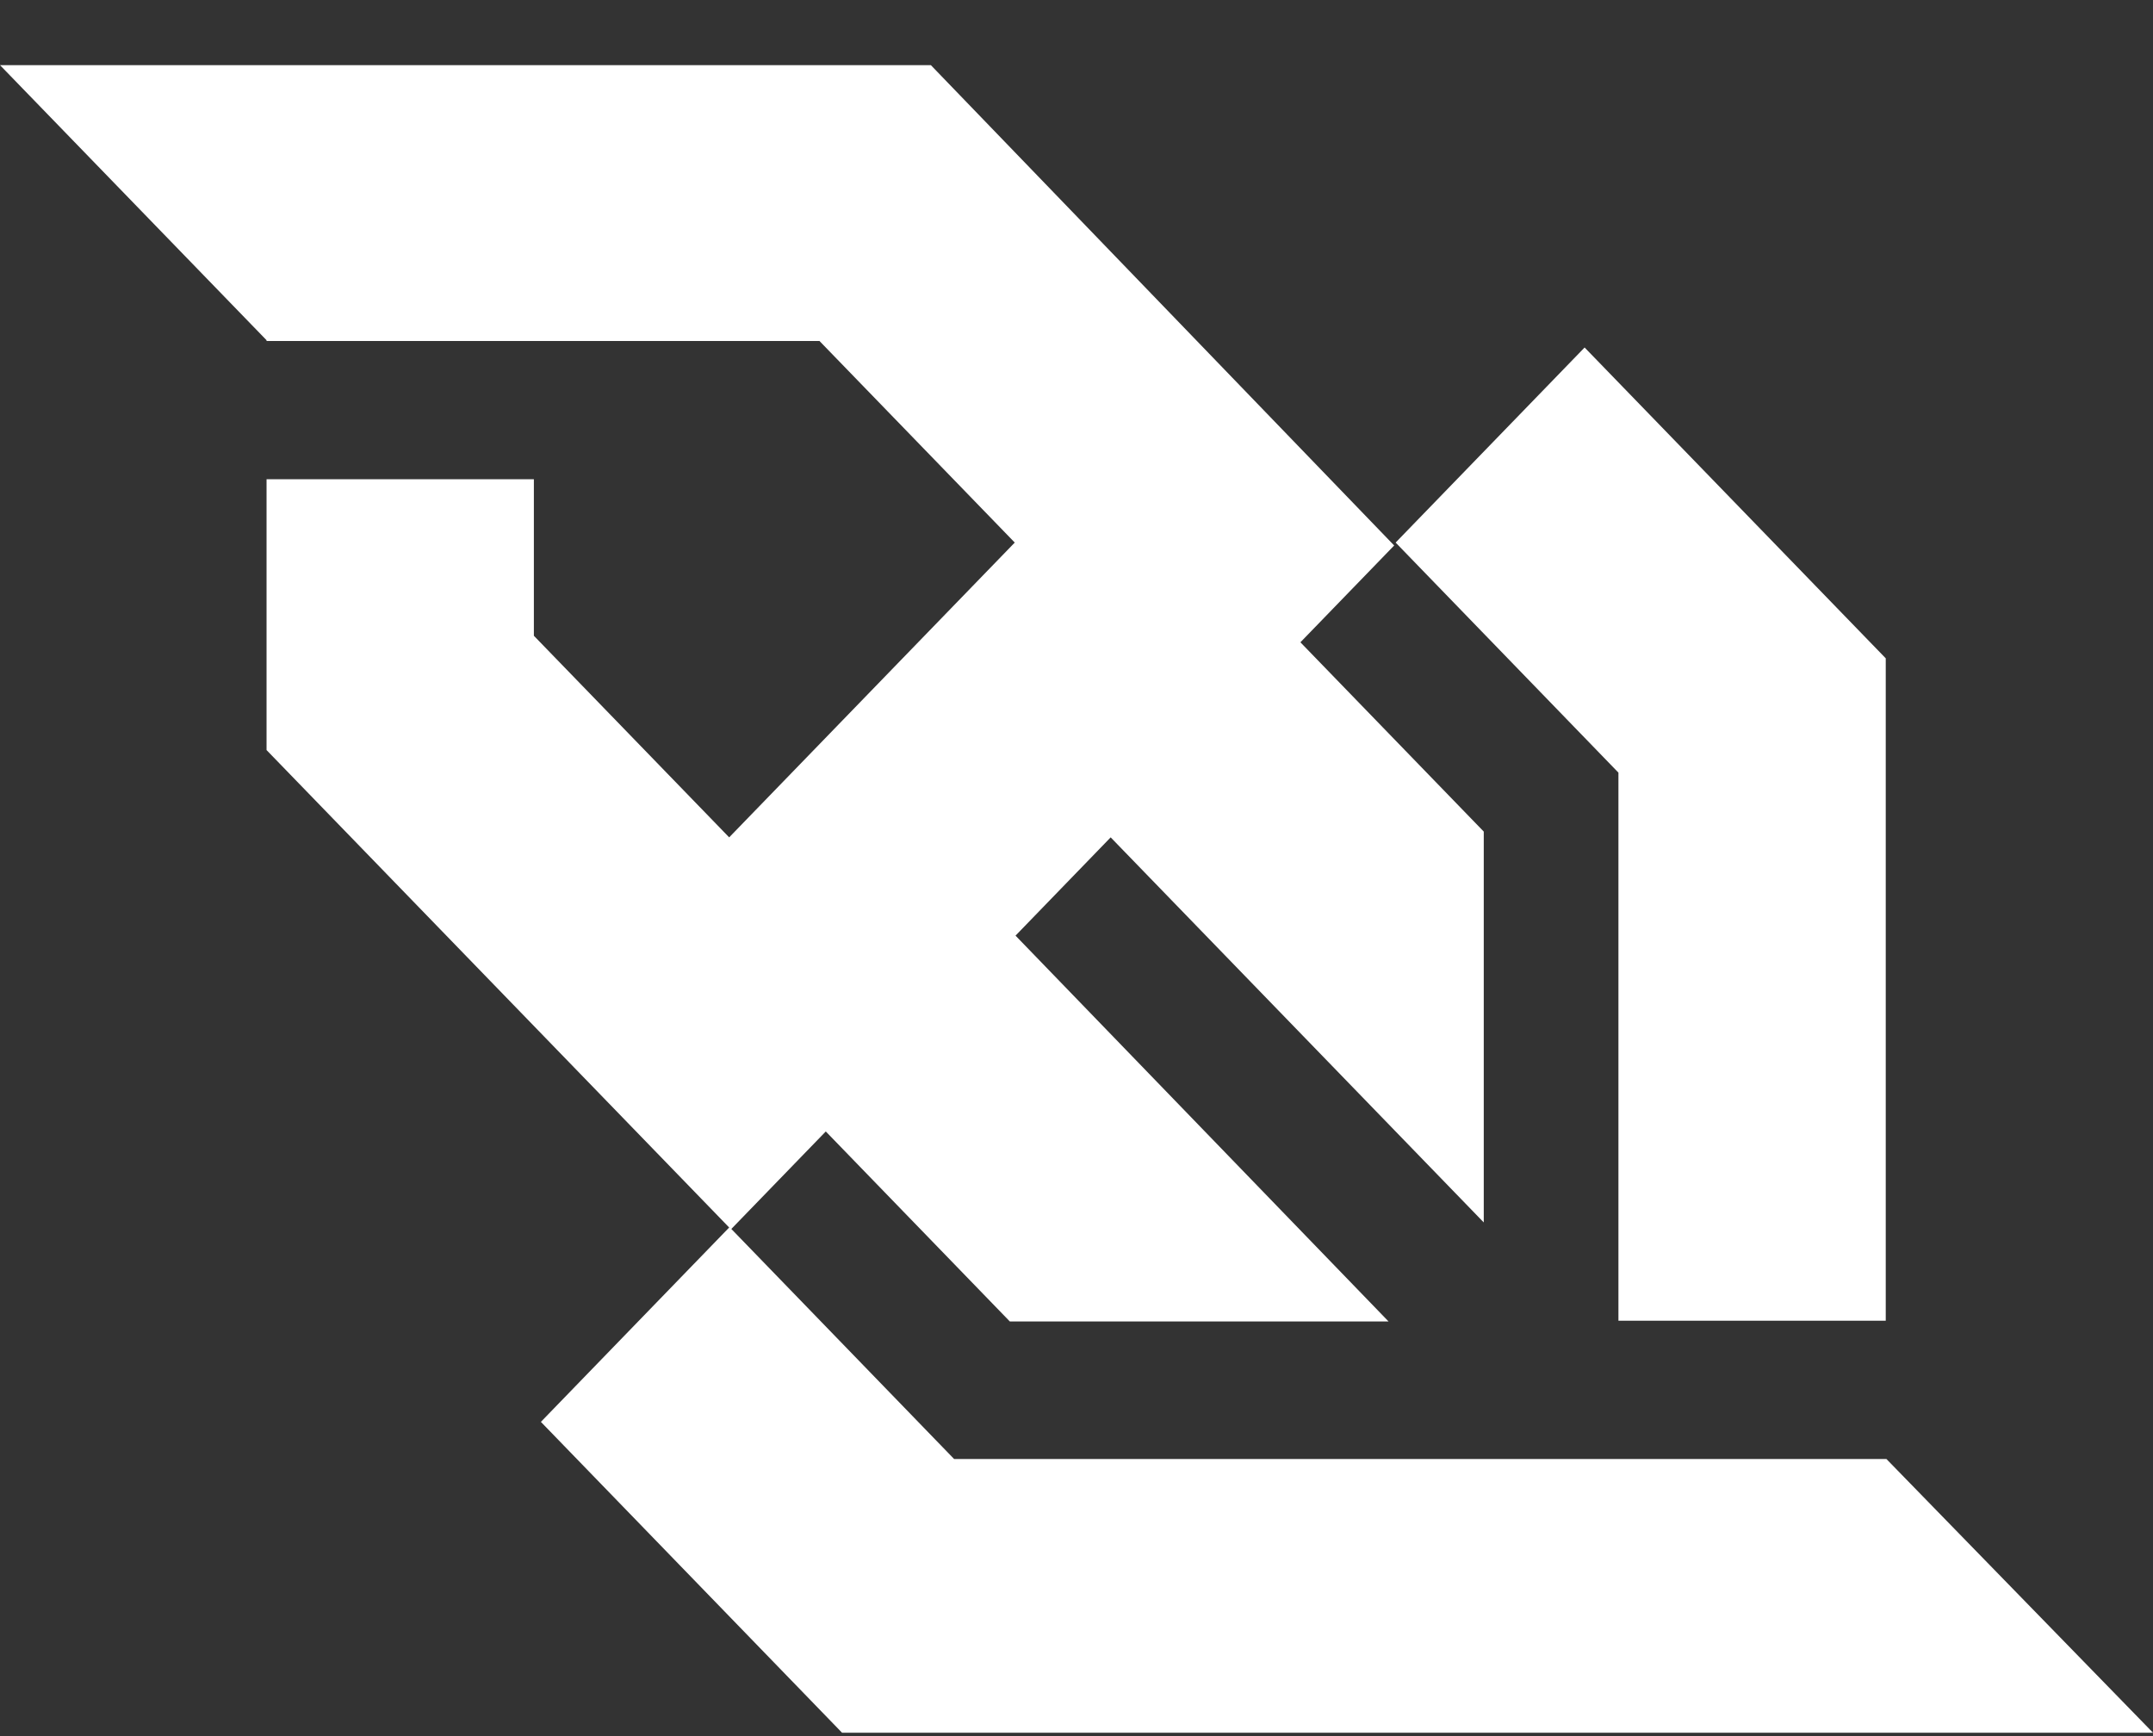 <svg width="31" height="25" viewBox="0 0 31 25" fill="none" xmlns="http://www.w3.org/2000/svg">
<rect x="0" y="0" width="31" height="25" fill="#333333" stroke="none"/>
<path d="M23.303 19.018H27.152V9.48L22.816 5.004L20.095 7.813L23.303 11.126V19.018ZM27.162 21.01H21.557H13.738L10.53 17.697L11.89 16.293L14.54 19.029H19.993L14.622 13.473L15.992 12.058L21.364 17.603V11.975L18.724 9.249L20.074 7.855L13.403 0.938H6.823H0L3.838 4.899V4.91H3.858H11.799L14.611 7.813L10.499 12.058L7.687 9.155V6.901H3.838V10.801L10.499 17.676L7.788 20.475L12.124 24.951H18.704H31L27.162 21.01Z" fill="white"/>
</svg>
